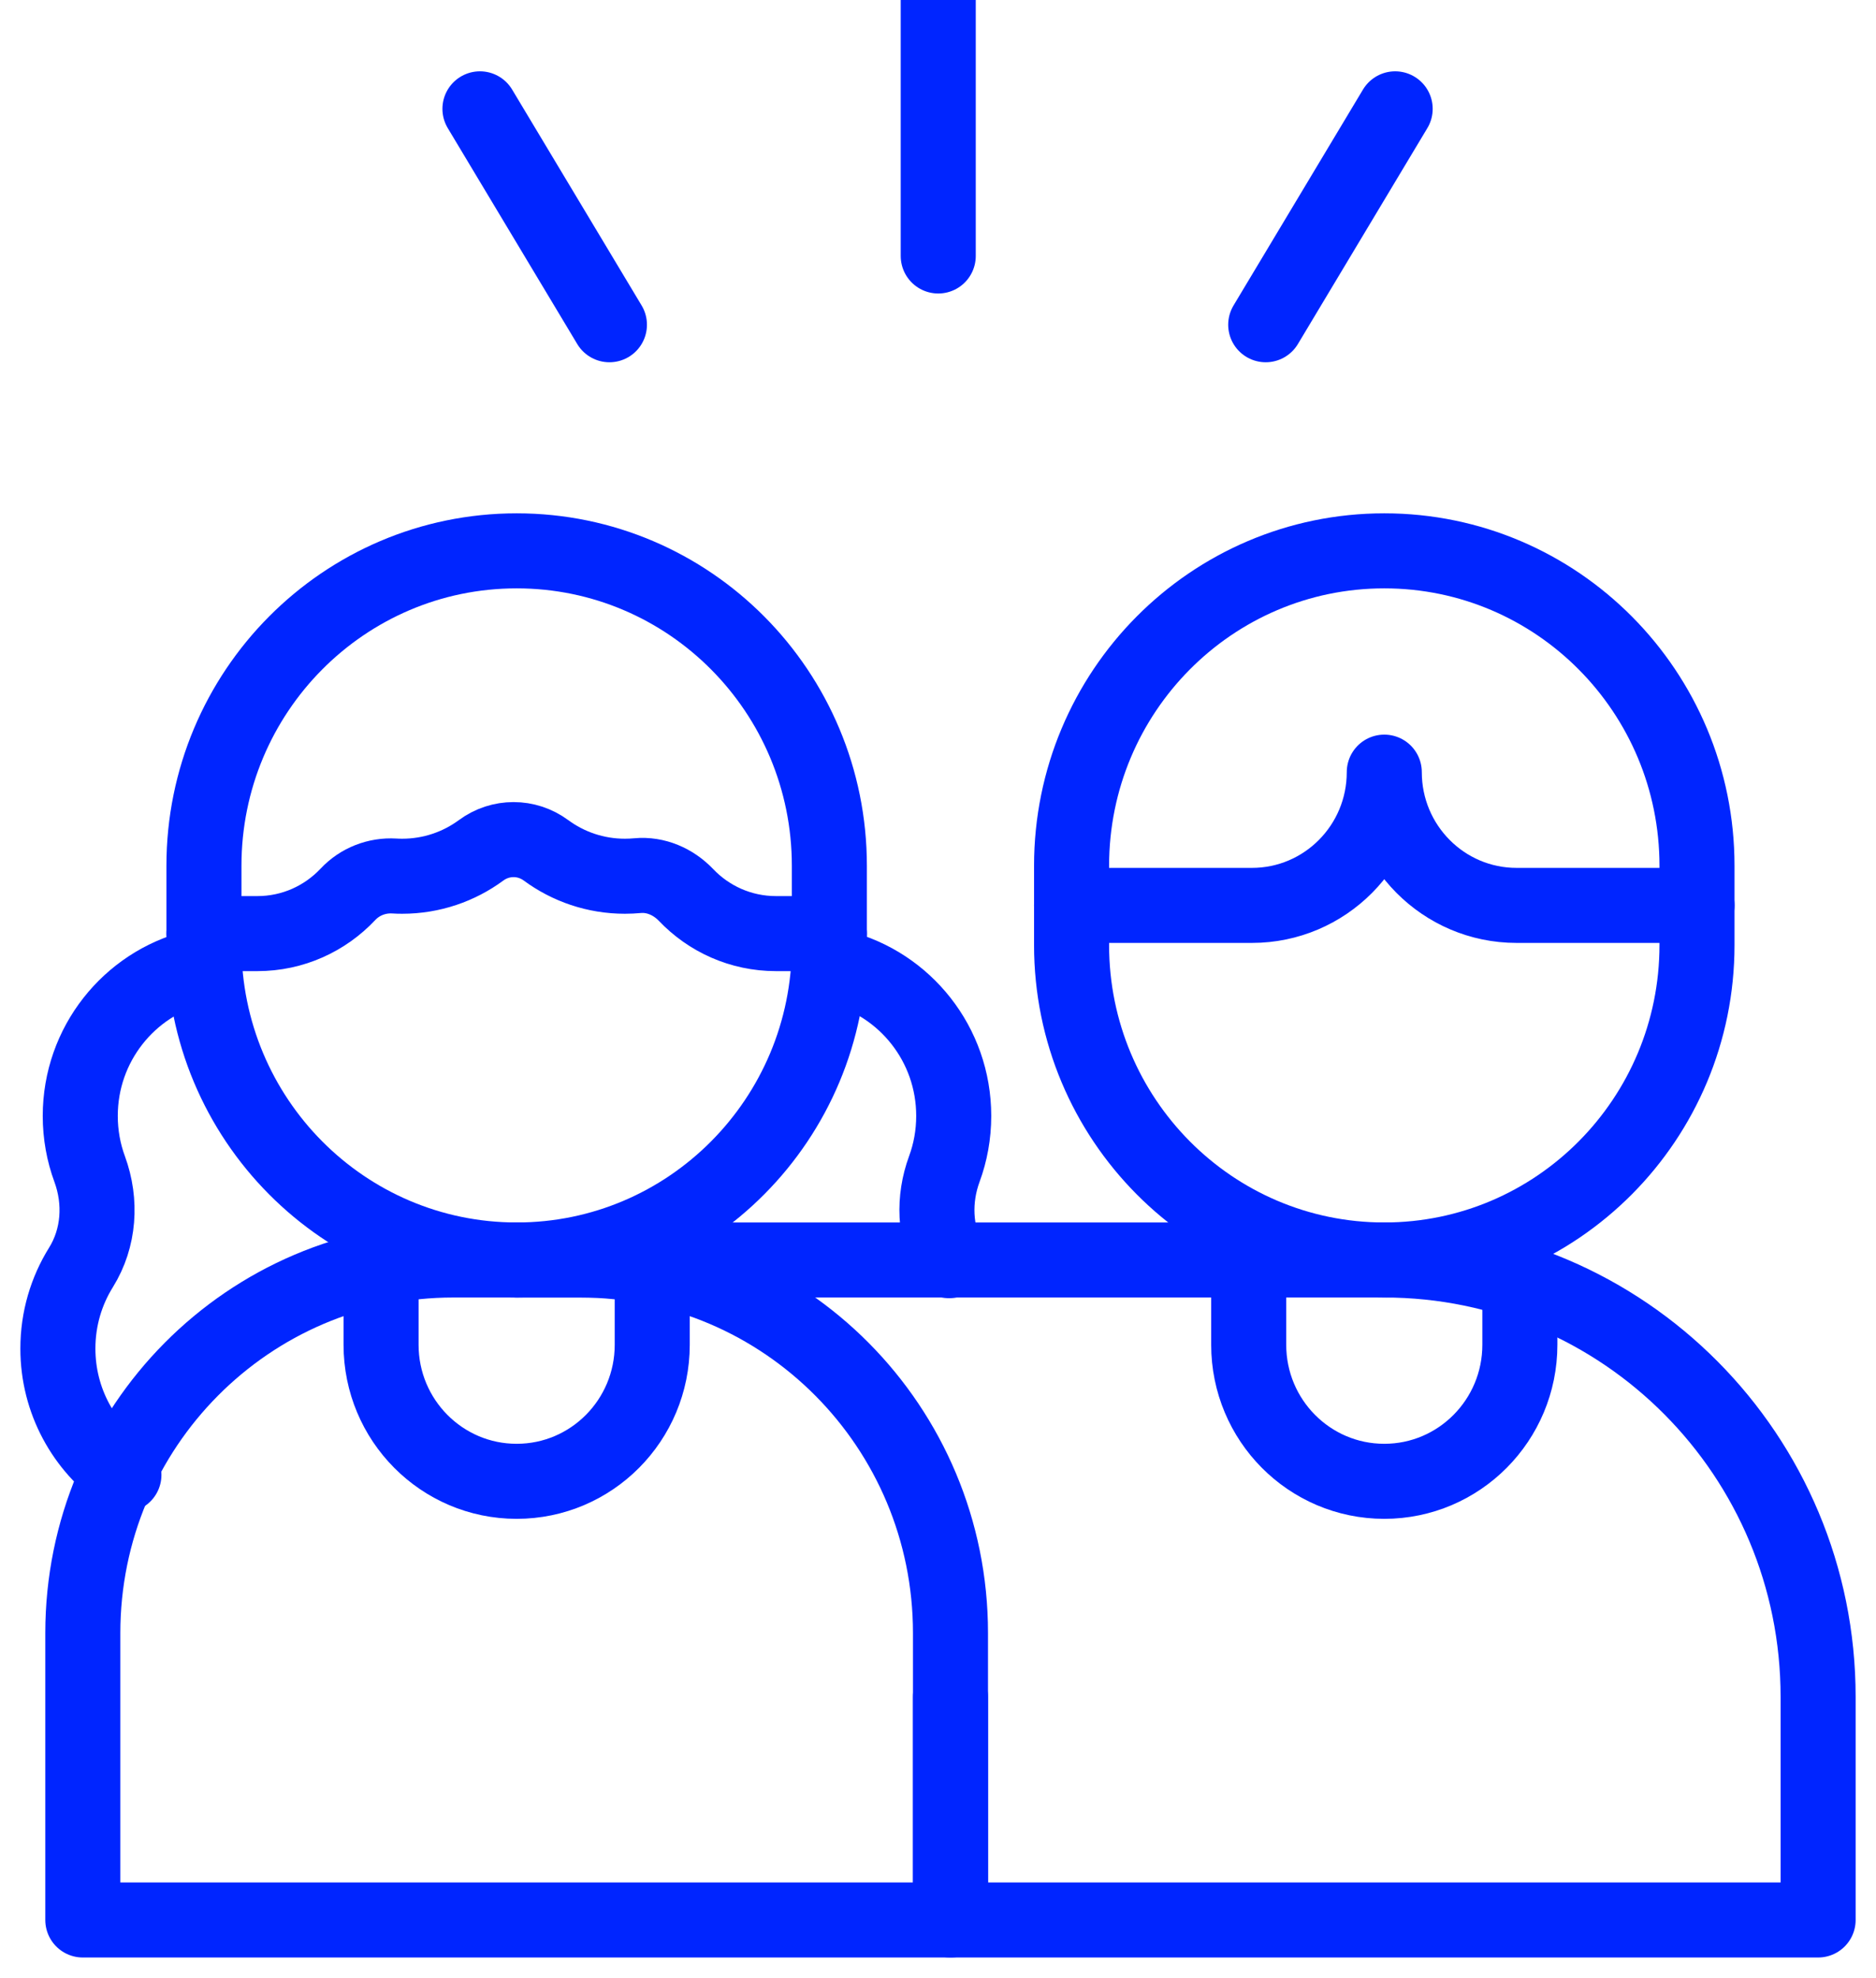 <svg width="55" height="58" viewBox="0 0 55 58" fill="none" xmlns="http://www.w3.org/2000/svg">
<g clip-path="url(#clip0_3582_1640)">
<path d="M40.584 36.941C45.648 36.941 49.752 32.807 49.752 27.707V25.384C49.752 20.284 45.648 16.15 40.584 16.15C35.52 16.15 31.416 20.284 31.416 25.384V27.707C31.416 32.807 35.52 36.941 40.584 36.941Z" stroke="#0025FF" stroke-width="2.2" stroke-miterlimit="10.06" stroke-linecap="round" stroke-linejoin="round"/>
<path d="M36.609 36.941V39.426C36.609 41.638 38.388 43.43 40.584 43.43C42.779 43.43 44.559 41.638 44.559 39.426V37.58" stroke="#0025FF" stroke-width="2.2" stroke-miterlimit="10.06" stroke-linecap="round" stroke-linejoin="round"/>
<path d="M27.866 49.751V56.291H53.303V49.751C53.303 42.676 47.608 36.941 40.584 36.941H15.148" stroke="#0025FF" stroke-width="2.2" stroke-miterlimit="10.06" stroke-linecap="round" stroke-linejoin="round"/>
<path d="M49.753 26.545H44.463C42.32 26.545 40.584 24.796 40.584 22.638C40.584 24.796 38.847 26.545 36.704 26.545H31.415" stroke="#0025FF" stroke-width="2.2" stroke-miterlimit="10.06" stroke-linecap="round" stroke-linejoin="round"/>
<path d="M15.148 36.941C20.211 36.941 24.315 32.807 24.315 27.707V25.384C24.315 20.284 20.211 16.15 15.148 16.15C10.084 16.15 5.979 20.284 5.979 25.384V27.707C5.979 32.807 10.084 36.941 15.148 36.941Z" stroke="#0025FF" stroke-width="2.2" stroke-miterlimit="10.06" stroke-linecap="round" stroke-linejoin="round"/>
<path d="M11.172 37.243V39.426C11.172 41.638 12.952 43.43 15.147 43.43C17.343 43.43 19.122 41.638 19.122 39.426V37.243" stroke="#0025FF" stroke-width="2.2" stroke-miterlimit="10.06" stroke-linecap="round" stroke-linejoin="round"/>
<path d="M13.288 36.941H17.006C23.004 36.941 27.866 41.838 27.866 47.878V56.291H2.428V47.878C2.428 41.838 7.291 36.941 13.288 36.941Z" stroke="#0025FF" stroke-width="2.2" stroke-miterlimit="10.06" stroke-linecap="round" stroke-linejoin="round"/>
<path d="M27.507 7.505V0" stroke="#0025FF" stroke-width="2.2" stroke-miterlimit="10.06" stroke-linecap="round" stroke-linejoin="round"/>
<path d="M37.108 9.521L40.903 3.191" stroke="#0025FF" stroke-width="2.2" stroke-miterlimit="10.06" stroke-linecap="round" stroke-linejoin="round"/>
<path d="M17.867 9.521L14.071 3.191" stroke="#0025FF" stroke-width="2.2" stroke-miterlimit="10.06" stroke-linecap="round" stroke-linejoin="round"/>
<path d="M5.979 27.372H7.546C8.591 27.372 9.534 26.929 10.2 26.221C10.55 25.847 11.049 25.653 11.559 25.683C11.636 25.688 11.714 25.69 11.791 25.69C12.656 25.69 13.456 25.408 14.105 24.93C14.673 24.511 15.439 24.511 16.007 24.93C16.656 25.408 17.456 25.69 18.32 25.69C18.444 25.69 18.567 25.684 18.687 25.673C19.223 25.622 19.741 25.85 20.113 26.239C20.778 26.937 21.713 27.372 22.75 27.372H24.317" stroke="#0025FF" stroke-width="2.2" stroke-miterlimit="10.06" stroke-linecap="round" stroke-linejoin="round"/>
<path d="M3.633 43.241C2.464 42.431 1.697 41.074 1.697 39.538C1.697 38.664 1.945 37.849 2.374 37.159C2.911 36.295 2.979 35.231 2.629 34.276C2.45 33.791 2.353 33.265 2.353 32.718C2.353 30.618 3.784 28.855 5.717 28.363L5.998 28.293" stroke="#0025FF" stroke-width="2.2" stroke-miterlimit="10.06" stroke-linecap="round" stroke-linejoin="round"/>
<path d="M27.827 36.961C27.395 36.137 27.36 35.159 27.685 34.274C27.864 33.789 27.961 33.264 27.961 32.717C27.961 30.616 26.53 28.854 24.597 28.362L24.315 28.292" stroke="#0025FF" stroke-width="2.2" stroke-miterlimit="10.06" stroke-linecap="round" stroke-linejoin="round"/>
</g>
<defs>
<clipPath id="clip0_3582_1640">
<rect width="55" height="58" fill="white"/>
</clipPath>
</defs>
</svg>
